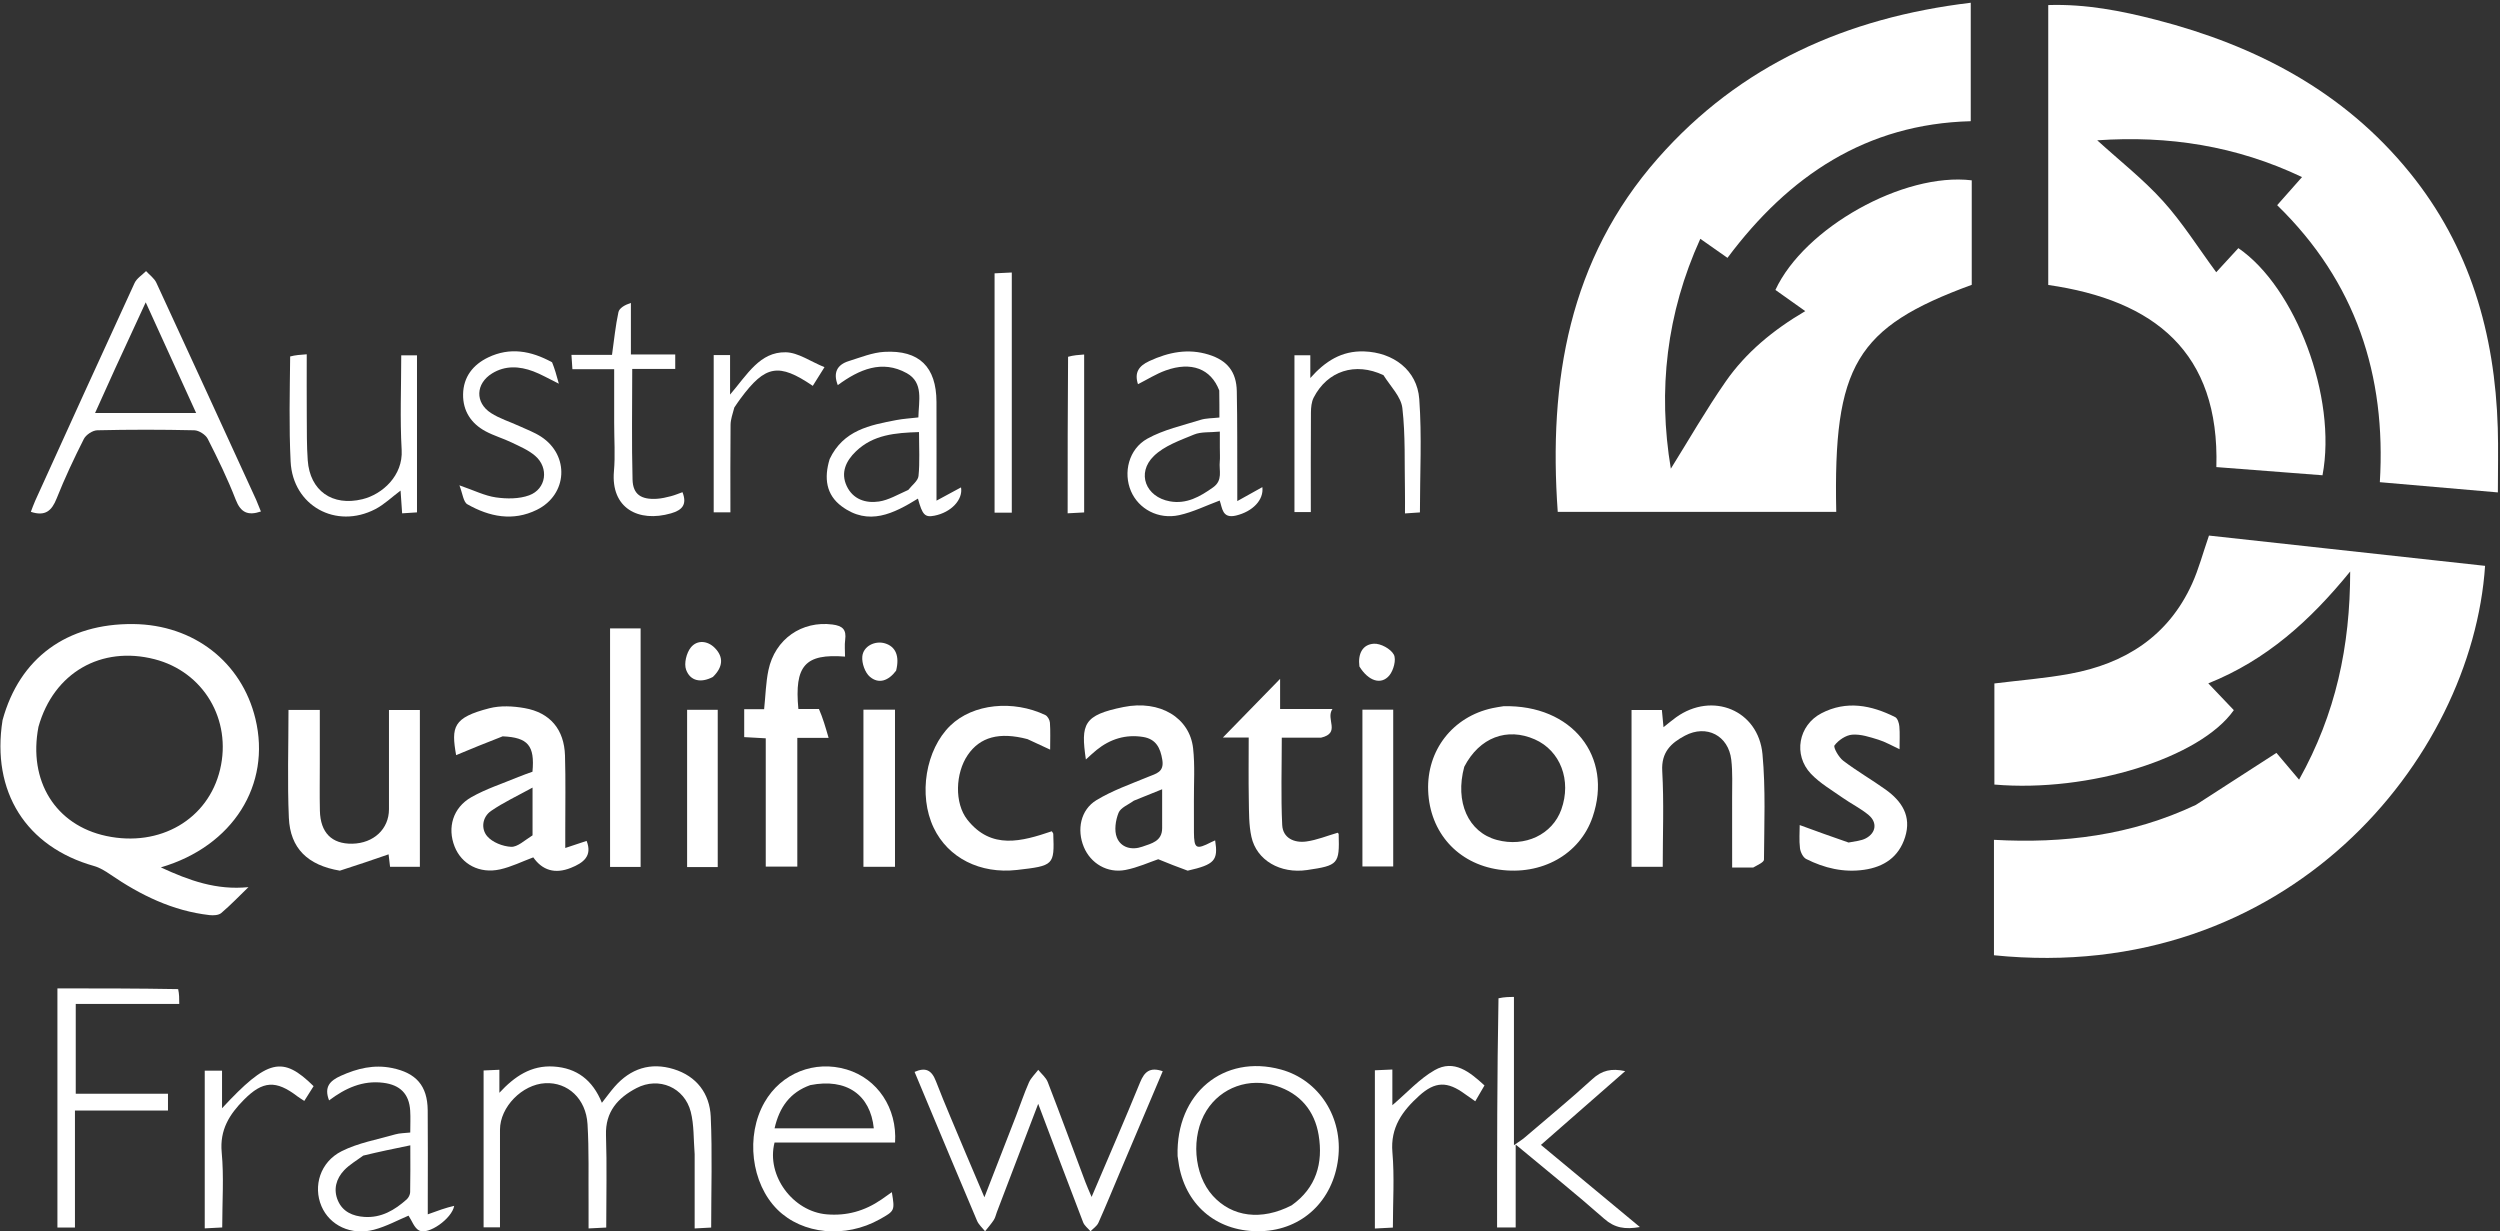 <svg xmlns="http://www.w3.org/2000/svg" width="875" height="431" viewBox="0 0 875 431" fill="none"><rect x="0" y="0" width="875" height="431" fill="#333333" stroke="none"/><path d="M716.885 38.942C716.885 26.32 716.885 14.198 716.885 1.771C730.111 1.359 742.482 3.794 754.705 6.95C789.542 15.943 820.28 31.932 843.37 60.363C864.494 86.373 873.229 116.794 874.221 149.794C874.44 157.081 874.253 164.379 874.253 172.345C860.142 171.122 846.77 169.963 832.944 168.765C835.214 131.35 824.544 98.617 797.008 71.814C799.743 68.721 802.551 65.547 805.709 61.976C782.647 51.014 758.894 47.391 734.031 49.107C741.909 56.283 750.154 62.735 757.067 70.391C763.905 77.964 769.398 86.752 775.68 95.278C777.917 92.843 780.676 89.841 783.427 86.848C803.366 100.468 818.061 139.017 812.877 166.345C800.697 165.406 788.465 164.462 775.726 163.48C776.903 123.277 754.071 105.09 716.885 99.738C716.885 79.69 716.885 59.566 716.885 38.942Z" fill="white"></path><path d="M626.855 179.155C599.406 179.155 572.457 179.155 545.208 179.155C541.933 133.286 549.146 90.769 580.243 55.433C609.084 22.659 646.379 6.169 689.761 0.96C689.761 15.222 689.761 28.628 689.761 42.421C653.243 43.368 626.094 61.495 604.618 90.253C601.46 88.037 598.382 85.877 595.108 83.58C583.259 109.688 580.212 136.652 584.792 164.04C591.011 154.08 597.059 143.5 603.993 133.537C611.079 123.354 620.587 115.497 631.842 108.892C628.037 106.191 624.706 103.827 621.395 101.477C631.446 79.77 666.21 60.24 690.11 63.114C690.11 64.17 690.11 65.288 690.11 66.405C690.11 77.546 690.11 88.687 690.11 99.686C649.569 114.561 641.607 127.89 642.688 179.155C637.577 179.155 632.466 179.155 626.855 179.155Z" fill="white"></path><path d="M768.544 281.718C777.924 275.705 786.965 269.851 796.756 263.512C798.636 265.737 801.398 269.005 804.674 272.882C817.547 249.809 822.543 226.236 822.566 200.022C808.526 217.275 793.229 231.049 772.907 239.18C776.056 242.484 778.957 245.528 781.839 248.552C770.075 265.301 731.154 277.437 698.035 274.595C698.035 262.744 698.035 250.849 698.035 239.208C706.793 238.117 715.712 237.436 724.461 235.828C743.735 232.286 758.89 222.706 767.232 204.297C769.544 199.194 770.982 193.694 773.141 187.45C804.804 190.922 837.297 194.485 869.778 198.046C865.257 265.846 800.433 344.771 697.886 334.342C697.886 321.095 697.886 307.819 697.886 293.94C722.161 295.297 745.873 292.425 768.544 281.718Z" fill="white"></path><path d="M0.892 252.068C6.826 230.259 23.457 218.167 46.673 218.419C67.773 218.648 84.583 231.684 89.392 251.546C94.987 274.655 81.564 296.189 56.292 303.586C66.265 308.201 75.752 311.617 86.957 310.497C83.806 313.548 80.767 316.73 77.434 319.566C76.512 320.35 74.68 320.44 73.33 320.286C60.426 318.818 49.166 313.294 38.599 306.057C36.845 304.857 34.931 303.674 32.916 303.106C9.157 296.405 -3.09 277.166 0.892 252.068ZM13.461 254.387C9.813 273.331 19.418 288.799 37.185 292.593C56.018 296.614 72.886 286.755 77.035 269.301C81.176 251.877 71.222 235.131 54.104 230.728C35.497 225.942 18.795 235.376 13.461 254.387Z" fill="white"></path><path d="M526.222 247.175C550.237 246.572 564.658 264.789 557.409 285.967C552.931 299.052 539.556 306.537 524.563 304.35C510.182 302.252 500.407 291.331 499.859 276.749C499.326 262.581 508.447 250.851 522.343 247.849C523.48 247.603 524.632 247.427 526.222 247.175ZM512.491 268.367C509.154 280.678 513.873 291.272 523.896 293.975C533.728 296.627 543.324 292.098 546.463 283.324C550.104 273.146 546.159 262.738 537.158 258.775C527.508 254.526 517.848 258.036 512.491 268.367Z" fill="white"></path><path d="M175.932 257.718C170.128 259.95 164.757 262.177 159.642 264.298C157.894 254.389 158.553 251.158 171.287 247.888C175.154 246.895 179.593 247.132 183.589 247.835C192.567 249.415 197.479 255.318 197.751 264.483C198.007 273.128 197.832 281.786 197.845 290.438C197.848 292.225 197.845 294.012 197.845 296.796C200.886 295.785 203.1 295.05 205.316 294.313C207.416 299.657 204.121 302.027 199.797 303.759C194.261 305.977 189.821 304.631 186.647 300.076C182.721 301.535 178.986 303.405 175.032 304.286C167.84 305.889 161.55 302.48 159.11 296.292C156.51 289.698 158.495 282.691 164.965 279.021C170.115 276.1 175.874 274.247 181.378 271.958C183.051 271.262 184.777 270.692 186.364 270.106C187.206 260.977 184.829 258.104 175.932 257.718ZM186.391 292.366C186.391 287.268 186.391 282.169 186.391 275.654C181.15 278.55 176.255 280.812 171.878 283.825C168.775 285.96 168.279 290.084 170.536 292.704C172.369 294.831 175.97 296.235 178.869 296.386C181.121 296.503 183.5 294.193 186.391 292.366Z" fill="white"></path><path d="M415.694 304.735C412.141 303.473 408.991 302.194 405.384 300.73C402.32 301.764 398.209 303.659 393.894 304.485C387.529 305.703 381.725 302.175 379.345 296.469C376.834 290.447 378.171 283.435 383.756 280.053C389.368 276.655 395.715 274.438 401.825 271.909C404.62 270.752 407.496 270.284 406.817 265.996C406.149 261.772 404.591 258.661 400.085 257.934C393.981 256.95 388.56 258.657 383.787 262.503C382.527 263.518 381.363 264.653 380.058 265.821C378.232 253.355 379.222 250.29 393.229 247.46C406.025 244.875 416.404 251.245 417.587 261.905C418.262 267.992 417.826 274.205 417.867 280.361C417.892 284.023 417.844 287.685 417.879 291.347C417.933 297.075 418.654 297.467 423.951 294.745C424.385 294.523 424.84 294.34 425.302 294.131C426.407 301.141 425.134 302.593 415.694 304.735ZM396.825 280.247C394.977 281.63 392.231 282.651 391.495 284.481C390.448 287.085 389.916 290.668 390.905 293.136C392.326 296.68 396.107 297.654 399.819 296.337C402.98 295.215 406.769 294.473 406.753 289.826C406.738 285.563 406.75 281.299 406.75 276.24C403.258 277.64 400.387 278.791 396.825 280.247Z" fill="white"></path><path d="M118.954 304.734C107.677 302.835 101.562 296.917 101.098 286.194C100.56 273.748 100.973 261.261 100.973 248.471C104.487 248.471 107.886 248.471 111.932 248.471C111.932 254.732 111.931 260.991 111.932 267.251C111.934 272.747 111.839 278.245 111.963 283.738C112.137 291.439 116.116 295.422 123.279 295.297C130.775 295.165 136.136 290.148 136.139 283.246C136.144 271.778 136.14 260.31 136.14 248.499C139.87 248.499 143.276 248.499 146.955 248.499C146.955 266.644 146.955 284.894 146.955 303.384C143.515 303.384 140.249 303.384 136.522 303.384C136.326 301.73 136.12 299.988 136.005 299.016C130.55 300.9 124.962 302.83 118.954 304.734Z" fill="white"></path><path d="M613.639 303.628C611.071 303.628 608.946 303.628 606.252 303.628C606.252 295.269 606.277 287.327 606.242 279.384C606.222 274.893 606.468 270.36 605.948 265.921C604.952 257.435 597.293 253.479 589.739 257.479C584.901 260.039 581.409 263.231 581.784 269.854C582.41 280.927 581.955 292.06 581.955 303.373C578.077 303.373 574.671 303.373 571.037 303.373C571.037 285.029 571.037 266.938 571.037 248.496C574.437 248.496 577.838 248.496 581.658 248.496C581.821 250.223 581.997 252.086 582.227 254.521C583.913 253.19 585.232 252.059 586.64 251.051C599.3 241.982 615.433 248.507 616.87 263.963C618.005 276.18 617.46 288.561 617.393 300.867C617.388 301.793 615.236 302.708 613.639 303.628Z" fill="white"></path><path d="M243.128 403.964C242.719 398.682 242.938 393.734 241.765 389.143C239.581 380.602 230.605 376.75 222.78 380.829C216.28 384.218 211.825 389.086 212.097 397.311C212.449 407.943 212.183 418.595 212.183 429.641C210.201 429.74 208.462 429.827 206 429.95C206 426.767 206.021 423.844 205.996 420.922C205.919 411.769 206.18 402.594 205.634 393.468C205.099 384.514 198.69 378.71 190.852 379.117C182.738 379.538 175.001 387.466 174.996 395.38C174.989 406.677 174.994 417.974 174.994 429.567C172.96 429.567 171.246 429.567 169.258 429.567C169.258 411.37 169.258 393.279 169.258 374.663C170.903 374.59 172.639 374.514 174.783 374.421C174.783 377.343 174.783 379.91 174.783 382.477C180.075 376.761 185.89 372.777 193.799 373.286C201.844 373.804 207.415 377.972 210.66 385.98C212.326 383.863 213.631 382.041 215.1 380.363C220.69 373.977 227.712 371.705 235.792 374.194C243.784 376.656 248.395 382.716 248.759 390.814C249.333 403.585 248.912 416.4 248.912 429.645C247.384 429.727 245.655 429.82 243.128 429.955C243.128 421.269 243.128 412.864 243.128 403.964Z" fill="white"></path><path d="M89.65 174.923C90.282 176.459 90.769 177.66 91.322 179.024C86.759 180.559 84.253 179.418 82.489 174.867C79.67 167.6 76.245 160.548 72.705 153.594C71.96 152.131 69.63 150.635 67.997 150.598C56.682 150.338 45.355 150.336 34.04 150.599C32.41 150.637 30.089 152.172 29.341 153.649C25.891 160.463 22.637 167.403 19.813 174.496C18.115 178.761 15.851 180.809 10.798 179.142C11.299 177.857 11.746 176.524 12.325 175.252C23.88 149.84 35.416 124.419 47.096 99.065C47.861 97.405 49.752 96.264 51.12 94.881C52.342 96.232 53.993 97.384 54.724 98.963C66.387 124.139 77.933 149.37 89.65 174.923ZM40.329 128.933C38.029 134.024 35.73 139.115 33.279 144.542C45.282 144.542 56.625 144.542 68.643 144.542C62.757 131.621 57.094 119.188 51.002 105.814C47.295 113.883 43.99 121.076 40.329 128.933Z" fill="white"></path><path d="M338 403.647C340.142 408.73 342.156 413.452 344.541 419.043C348.444 409.011 352.053 399.764 355.637 390.507C357.137 386.632 358.444 382.675 360.119 378.88C360.843 377.24 362.277 375.913 363.388 374.444C364.521 375.865 366.091 377.117 366.717 378.734C371.211 390.36 375.508 402.062 379.886 413.732C380.445 415.223 381.112 416.672 382.06 418.928C387.97 405.034 393.654 391.997 399.028 378.834C400.546 375.116 402.475 373.376 406.957 374.929C401.988 386.65 397.017 398.362 392.057 410.079C389.53 416.049 387.091 422.057 384.443 427.972C383.918 429.144 382.619 429.969 381.677 430.954C380.798 429.913 379.559 429.011 379.096 427.81C373.904 414.327 368.832 400.799 363.37 386.335C358.326 399.549 353.618 411.884 348.911 424.22C348.556 425.151 348.359 426.184 347.826 426.998C346.917 428.388 345.801 429.641 344.771 430.951C343.821 429.733 342.553 428.649 341.968 427.275C335.856 412.897 329.853 398.473 323.82 384.062C322.608 381.165 321.398 378.266 320.102 375.163C323.921 373.485 326.058 374.474 327.573 378.411C330.794 386.784 334.416 395.003 338 403.647Z" fill="white"></path><path d="M286.632 248.161C287.996 251.283 288.897 254.401 290.011 258.256C285.576 258.256 282.482 258.256 279.06 258.256C279.06 273.48 279.06 288.256 279.06 303.321C275.321 303.321 271.916 303.321 268.013 303.321C268.013 288.347 268.013 273.462 268.013 258.41C265.25 258.256 262.966 258.128 260.473 257.989C260.473 254.719 260.473 251.657 260.473 248.216C262.989 248.216 265.242 248.216 267.445 248.216C267.949 243.404 268.04 238.896 268.95 234.558C271.245 223.615 280.706 217.213 291.33 218.575C294.97 219.042 296.286 220.386 295.809 223.95C295.554 225.86 295.764 227.833 295.764 229.81C281.793 228.715 277.997 232.965 279.433 248.158C281.632 248.158 283.9 248.158 286.632 248.161Z" fill="white"></path><path d="M646.994 294.886C649.309 294.423 651.411 294.301 653.089 293.395C656.644 291.475 657.113 287.84 653.999 285.242C651.218 282.922 647.87 281.295 644.891 279.194C641.108 276.526 636.971 274.138 633.83 270.829C627.546 264.21 629.441 253.838 637.498 249.645C646.253 245.088 654.935 246.788 663.304 250.984C664.145 251.405 664.671 253.079 664.772 254.223C664.991 256.694 664.84 259.197 664.84 262.224C662.156 260.988 659.893 259.649 657.45 258.896C654.471 257.979 651.292 256.905 648.292 257.13C646.062 257.297 643.48 259.045 642.089 260.875C641.569 261.559 643.543 265.045 645.137 266.259C649.882 269.874 655.095 272.869 659.955 276.344C665.65 280.416 669.102 285.652 666.777 293.01C664.581 299.958 659.404 303.424 652.432 304.426C645.275 305.455 638.519 303.846 632.173 300.651C631.062 300.092 630.157 298.233 629.992 296.873C629.656 294.11 629.892 291.278 629.892 288.772C635.523 290.829 641.056 292.851 646.994 294.886Z" fill="white"></path><path d="M359.621 258.694C349.744 256.093 343.009 257.964 338.716 264.244C334.383 270.582 333.979 281.088 338.581 286.908C346.976 297.526 357.64 294.491 368.132 290.941C368.367 291.352 368.635 291.606 368.645 291.869C369.062 302.802 368.844 303.016 355.957 304.484C343.051 305.954 331.827 300.276 326.79 289.728C321.324 278.283 323.991 262.32 332.617 253.961C340.607 246.219 354.652 244.947 365.852 250.264C366.659 250.647 367.408 251.988 367.476 252.934C367.685 255.872 367.552 258.834 367.552 262.372C364.698 261.036 362.356 259.939 359.621 258.694Z" fill="white"></path><path d="M462.347 258.194C457.582 258.194 453.273 258.194 448.623 258.194C448.623 268.584 448.29 278.688 448.773 288.753C448.993 293.343 453.015 295.101 457.212 294.523C460.915 294.013 464.484 292.533 468.192 291.458C468.226 291.506 468.528 291.732 468.535 291.966C468.851 302.41 468.398 302.918 457.458 304.516C448.149 305.876 439.815 301.151 437.995 292.885C437.078 288.719 437.164 284.299 437.083 279.988C436.949 272.847 437.046 265.702 437.046 258.13C433.725 258.13 430.798 258.13 428.016 258.13C434.698 251.277 441.231 244.579 448.035 237.602C448.035 240.933 448.035 244.28 448.035 248.144C454.136 248.144 459.718 248.144 466.367 248.144C463.855 251.683 469.402 256.521 462.347 258.194Z" fill="white"></path><path d="M529.881 348.934C529.881 365.898 529.881 382.863 529.881 400.814C531.621 399.586 532.652 398.974 533.55 398.207C541.523 391.397 549.625 384.726 557.359 377.653C560.658 374.636 563.99 373.844 568.821 374.895C558.823 383.648 549.255 392.024 539.328 400.715C550.814 410.249 562.12 419.633 573.965 429.465C568.759 430.369 565.128 429.795 561.471 426.566C551.651 417.893 541.412 409.694 530.487 400.596C530.487 410.796 530.487 420.093 530.487 429.624C528.066 429.624 526.307 429.624 523.977 429.624C523.977 403.041 523.977 376.451 524.474 349.4C526.608 348.937 528.245 348.935 529.881 348.934Z" fill="white"></path><path d="M308.558 419.79C309.921 418.836 310.979 418.084 312.146 417.255C313.209 423.78 313.209 423.78 307.856 426.776C295.866 433.486 280.875 432.055 272.106 423.362C262.883 414.221 260.874 397.507 267.589 385.793C273.429 375.607 285.085 370.959 296.35 374.324C307.114 377.54 314.041 387.836 313.274 399.894C299.201 399.894 285.096 399.894 271.092 399.894C268.132 411.415 277.494 424.022 289.351 425.021C296.261 425.603 302.551 423.921 308.558 419.79ZM283.597 379.788C276.542 382.302 272.795 387.478 271.097 394.922C283.001 394.922 294.406 394.922 305.831 394.922C304.631 383.188 296.29 377.27 283.597 379.788Z" fill="white"></path><path d="M412.157 404.606C411.524 382.673 428.295 368.857 448.326 374.329C461.681 377.977 470.122 391.134 468.355 405.546C466.549 420.276 455.796 430.425 441.482 430.91C426.593 431.414 415.313 422.455 412.663 408.01C412.483 407.028 412.356 406.036 412.157 404.606ZM452.075 421.865C460.673 415.759 463.15 407.091 461.524 397.264C460.122 388.784 455.077 382.74 446.709 380.067C437.175 377.021 427.354 380.613 422.278 388.712C416.724 397.575 417.732 411.087 424.505 418.546C431.217 425.94 441.464 427.34 452.075 421.865Z" fill="white"></path><path d="M224.214 294.843C224.214 297.956 224.214 300.585 224.214 303.418C220.464 303.418 217.191 303.418 213.522 303.418C213.522 275.721 213.522 248.029 213.522 219.95C216.701 219.95 220.102 219.95 224.214 219.95C224.214 244.601 224.214 269.48 224.214 294.843Z" fill="white"></path><path d="M426.739 136.675C423.823 129.027 416.932 126.451 408.009 129.648C404.629 130.859 401.524 132.839 398.29 134.47C396.996 130.451 398.493 128.111 402.279 126.363C409.027 123.248 415.84 121.872 423.068 124.126C429.541 126.144 432.738 130.11 432.877 136.903C433.097 147.714 433.008 158.531 433.048 169.345C433.054 170.959 433.049 172.573 433.049 175.381C436.614 173.396 439.215 171.948 441.824 170.495C442.387 174.947 438.46 179.034 432.611 180.441C427.695 181.624 427.821 177.693 426.889 175.187C422.15 176.944 417.582 179.228 412.746 180.295C405.395 181.915 398.521 178.141 395.843 171.911C393.077 165.476 394.996 157.189 401.581 153.531C407.24 150.388 413.866 148.941 420.134 146.967C422.143 146.334 424.375 146.411 426.796 146.13C426.796 143.01 426.796 140.054 426.739 136.675ZM426.943 156.651C426.943 154.898 426.943 153.144 426.943 151.057C423.433 151.407 420.384 151.066 417.902 152.095C412.987 154.131 407.513 156.029 403.848 159.603C397.699 165.599 400.98 173.945 409.465 175.47C415.293 176.518 419.983 173.848 424.578 170.584C428.116 168.07 426.596 164.664 426.919 161.561C427.056 160.249 426.942 158.911 426.943 156.651Z" fill="white"></path><path d="M62.355 346.193C62.736 347.929 62.736 349.408 62.736 351.367C50.631 351.367 38.717 351.367 26.511 351.367C26.511 362.072 26.511 372.3 26.511 382.807C37.166 382.807 47.783 382.807 58.793 382.807C58.793 384.777 58.793 386.478 58.793 388.68C48.072 388.68 37.353 388.68 26.233 388.68C26.233 402.585 26.233 416.005 26.233 429.633C24.036 429.633 22.25 429.633 20.097 429.633C20.097 401.92 20.097 374.083 20.097 345.936C34.103 345.936 48.038 345.936 62.355 346.193Z" fill="white"></path><path d="M290.383 160.663C295.189 150.53 304.478 148.796 313.705 147.026C316.131 146.56 318.621 146.425 321.43 146.098C321.552 140.33 323.316 133.92 317.39 130.623C308.721 125.802 300.701 129.299 293.226 134.798C291.557 130.522 292.883 127.673 297.107 126.366C301.2 125.099 305.34 123.382 309.532 123.148C321.76 122.467 327.72 128.433 327.765 140.636C327.806 151.772 327.773 162.908 327.773 175.227C331.133 173.411 333.759 171.992 336.359 170.586C337.108 174.863 332.919 179.353 327.02 180.496C323.725 181.135 322.84 180.245 321.28 174.512C312.797 179.736 304.039 184.218 294.587 177.211C289.127 173.164 288.35 167.309 290.383 160.663ZM317.903 171.47C319.152 169.85 321.306 168.32 321.479 166.591C321.971 161.698 321.651 156.724 321.651 151.226C313.288 151.49 305.639 152.13 299.557 157.991C296.087 161.334 294.159 165.418 296.348 170.106C298.522 174.764 302.987 176.225 307.653 175.528C310.972 175.032 314.088 173.172 317.903 171.47Z" fill="white"></path><path d="M158.968 422.047C158.201 426.509 149.913 432.371 146.677 430.668C144.976 429.774 144.156 427.207 142.99 425.473C139.368 426.983 135.259 429.252 130.859 430.41C122.845 432.519 115.352 428.867 112.506 422.154C109.548 415.178 112.033 406.725 119.553 402.931C125.351 400.006 132.051 398.844 138.384 397.02C139.922 396.577 141.598 396.611 143.59 396.383C143.59 393.618 143.721 391.147 143.564 388.694C143.189 382.832 140.033 379.717 134.157 378.977C126.935 378.067 120.889 380.848 115.176 385.14C113.359 380.44 115.452 378.26 119.28 376.536C125.043 373.941 130.851 372.515 137.182 373.798C145.655 375.515 149.61 380.004 149.696 388.583C149.797 398.743 149.721 408.903 149.722 419.064C149.722 420.875 149.722 422.687 149.722 425.017C153.147 423.767 156.05 422.706 158.968 422.047ZM127.127 404.463C124.88 406.149 122.357 407.572 120.453 409.582C117.648 412.543 116.6 416.321 118.268 420.212C119.948 424.133 123.475 425.656 127.54 425.924C133.454 426.313 138.133 423.54 142.337 419.794C142.993 419.209 143.536 418.125 143.555 417.259C143.668 412.16 143.611 407.058 143.611 400.864C137.788 402.06 132.803 403.084 127.127 404.463Z" fill="white"></path><path d="M101.558 124.761C103.423 124.278 105.053 124.163 107.358 124.001C107.358 131.44 107.321 138.538 107.371 145.635C107.407 150.792 107.339 155.965 107.706 161.102C108.47 171.779 116.319 177.295 126.859 174.72C133.893 173 141.093 166.415 140.584 157.508C139.959 146.572 140.435 135.572 140.435 124.358C142.388 124.358 143.98 124.358 145.947 124.358C145.947 142.525 145.947 160.731 145.947 179.333C144.403 179.432 142.828 179.533 140.744 179.666C140.554 176.9 140.38 174.371 140.197 171.709C137.098 174.021 134.472 176.586 131.353 178.202C117.567 185.346 102.481 177.001 101.719 161.564C101.12 149.442 101.422 137.276 101.558 124.761Z" fill="white"></path><path d="M484.207 131.302C474.315 126.637 464.586 129.818 459.788 139.161C459.007 140.682 458.84 142.648 458.828 144.411C458.746 155.894 458.786 167.377 458.786 179.221C456.81 179.221 455.086 179.221 453.058 179.221C453.058 161.03 453.058 142.799 453.058 124.339C454.791 124.339 456.395 124.339 458.611 124.339C458.611 126.958 458.611 129.634 458.611 132.31C463.854 126.391 469.597 122.738 477.426 122.996C487.638 123.332 496.007 129.538 496.742 139.659C497.69 152.7 496.973 165.862 496.973 179.345C495.788 179.426 494.18 179.536 491.742 179.702C491.742 176.917 491.784 174.337 491.734 171.759C491.545 162.107 491.929 152.386 490.829 142.837C490.373 138.874 486.722 135.279 484.207 131.302Z" fill="white"></path><path d="M193.228 126.802C194.161 129.085 194.74 131.19 195.595 134.293C191.884 132.475 189.352 130.975 186.639 129.962C181.783 128.148 176.833 127.849 172.215 130.707C166.475 134.26 166.193 140.903 171.832 144.554C174.861 146.515 178.45 147.602 181.766 149.13C184.328 150.311 187.029 151.302 189.372 152.83C199.423 159.384 198.666 173.116 187.912 178.43C179.525 182.574 171.282 180.87 163.586 176.5C162.15 175.685 161.929 172.73 160.791 169.866C165.911 171.628 169.652 173.531 173.584 174.091C177.38 174.632 181.692 174.653 185.21 173.359C191.226 171.146 192.197 163.738 187.302 159.536C184.967 157.531 181.955 156.258 179.132 154.895C176.144 153.452 172.895 152.525 169.978 150.965C164.888 148.243 161.99 143.824 162.082 138.007C162.179 131.935 165.552 127.638 170.883 125.086C178.429 121.474 185.78 122.717 193.228 126.802Z" fill="white"></path><path d="M214.96 147.943C214.96 141.491 214.96 135.539 214.96 129.224C209.933 129.224 205.327 129.224 200.341 129.224C200.226 127.503 200.134 126.124 200.006 124.21C205.076 124.21 209.81 124.21 214.202 124.21C214.96 118.856 215.427 114.002 216.449 109.268C216.758 107.839 218.606 106.741 220.815 106.023C220.815 111.892 220.815 117.76 220.815 124.065C226.232 124.065 231.148 124.065 236.332 124.065C236.332 125.892 236.332 127.269 236.332 129.116C231.262 129.116 226.339 129.116 221.282 129.116C221.282 142.332 221.055 155.099 221.392 167.851C221.53 173.055 224.405 174.91 229.887 174.579C231.532 174.479 233.177 174.091 234.782 173.678C236.182 173.318 237.526 172.738 238.87 172.264C240.571 176.644 238.726 178.559 234.836 179.679C223.468 182.951 213.731 177.885 214.88 164.916C215.363 159.465 214.96 153.936 214.96 147.943Z" fill="white"></path><path d="M302.202 258.001C302.202 254.553 302.202 251.593 302.202 248.381C306.107 248.381 309.518 248.381 313.248 248.381C313.248 266.691 313.248 284.904 313.248 303.388C309.67 303.388 306.258 303.388 302.202 303.388C302.202 288.352 302.202 273.421 302.202 258.001Z" fill="white"></path><path d="M251.206 283.942C251.206 290.737 251.206 297.033 251.206 303.473C247.403 303.473 244.121 303.473 240.487 303.473C240.487 285.117 240.487 266.909 240.487 248.422C243.979 248.422 247.37 248.422 251.206 248.422C251.206 260.176 251.206 271.809 251.206 283.942Z" fill="white"></path><path d="M487.625 258.98C487.625 273.948 487.625 288.421 487.625 303.259C483.947 303.259 480.537 303.259 476.848 303.259C476.848 285.138 476.848 266.877 476.848 248.392C480.336 248.392 483.725 248.392 487.625 248.392C487.625 251.905 487.625 255.195 487.625 258.98Z" fill="white"></path><path d="M481.208 399.941C481.208 391.311 481.208 383.181 481.208 374.602C483.3 374.509 485.04 374.433 487.326 374.332C487.326 378.743 487.326 382.803 487.326 386.82C492.418 382.496 496.754 377.618 502.125 374.556C508.927 370.677 514.382 375.161 519.571 379.903C518.547 381.66 517.575 383.326 516.341 385.443C515.027 384.525 513.863 383.746 512.736 382.917C506.594 378.401 502.31 378.434 496.68 383.538C490.887 388.79 486.583 394.565 487.345 403.328C488.091 411.903 487.507 420.594 487.507 429.654C485.448 429.761 483.713 429.851 481.208 429.981C481.208 419.934 481.208 410.188 481.208 399.941Z" fill="white"></path><path d="M257.014 142.623C256.422 144.873 255.717 146.77 255.696 148.675C255.584 158.79 255.643 168.907 255.643 179.31C253.476 179.31 251.744 179.31 249.794 179.31C249.794 160.914 249.794 142.67 249.794 124.262C251.651 124.262 253.285 124.262 255.524 124.262C255.524 128.495 255.524 132.682 255.524 138.106C261.565 131.068 265.923 123.136 275 123.297C279.351 123.375 283.648 126.515 288.569 128.512C286.698 131.5 285.591 133.268 284.475 135.05C272.541 126.936 267.875 127.787 259.236 139.43C258.543 140.364 257.888 141.326 257.014 142.623Z" fill="white"></path><path d="M71.659 416.911C71.659 402.625 71.659 388.833 71.659 374.743C73.684 374.743 75.418 374.743 77.712 374.743C77.712 378.943 77.712 383.129 77.712 387.881C93.704 370.666 98.884 369.439 109.759 380.159C108.774 381.72 107.742 383.356 106.502 385.322C105.596 384.724 104.803 384.268 104.083 383.717C96.593 377.982 91.981 378.244 85.38 384.905C80.339 389.991 76.852 395.416 77.596 403.34C78.4 411.898 77.778 420.59 77.778 429.613C75.754 429.717 74.019 429.806 71.659 429.928C71.659 425.58 71.659 421.493 71.659 416.911Z" fill="white"></path><path d="M348.099 133.942C348.099 120.988 348.099 108.534 348.099 95.667C350.209 95.564 351.969 95.479 354.126 95.374C354.126 123.525 354.126 151.364 354.126 179.428C352.197 179.428 350.445 179.428 348.099 179.428C348.099 164.299 348.099 149.37 348.099 133.942Z" fill="white"></path><path d="M373.827 124.873C375.726 124.34 377.474 124.215 379.454 124.073C379.454 142.655 379.454 160.715 379.454 179.35C377.774 179.44 376.054 179.533 373.676 179.661C373.676 161.324 373.676 143.302 373.827 124.873Z" fill="white"></path><path d="M313.639 234.729C310.973 238.292 307.578 239.505 304.474 236.884C302.744 235.423 301.594 232.113 301.805 229.783C302.138 226.103 306.319 224.132 309.76 225.179C313.47 226.308 314.924 229.607 313.639 234.729Z" fill="white"></path><path d="M249.505 236.937C245.258 239.155 241.583 238.339 240.139 234.418C239.335 232.236 240.259 228.491 241.806 226.592C243.992 223.908 247.62 224.194 250.156 226.749C253.377 229.994 253.039 233.5 249.505 236.937Z" fill="white"></path><path d="M475.792 233.261C475.203 228.831 476.898 225.531 480.865 225.302C483.215 225.166 486.739 227.084 487.835 229.107C488.768 230.831 487.738 234.66 486.243 236.433C483.373 239.838 478.927 238.371 475.792 233.261Z" fill="white"></path></svg>